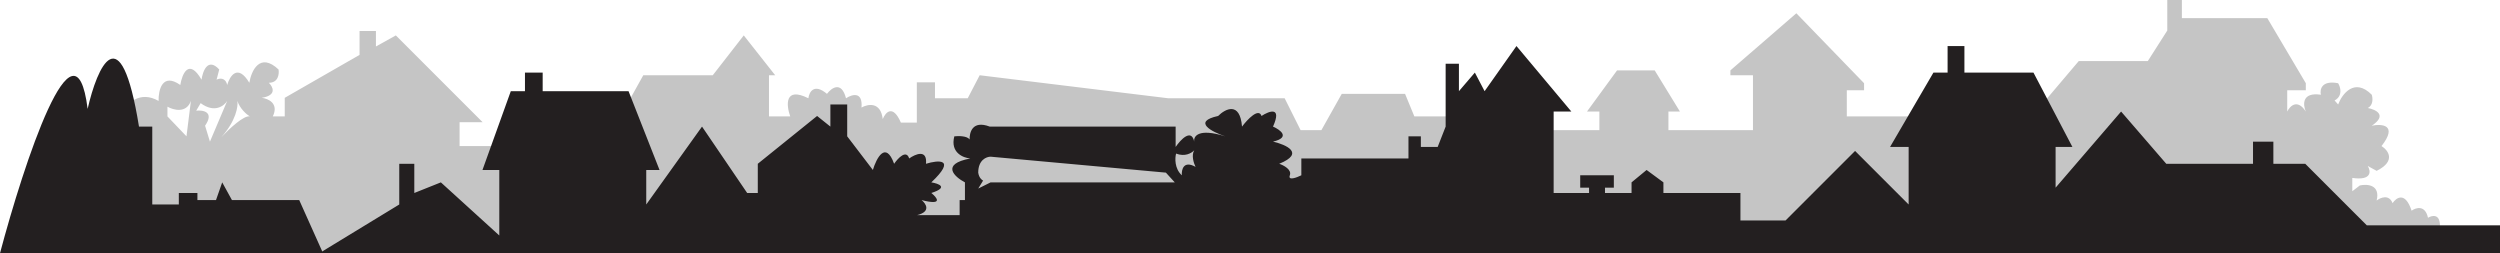 <svg width="2824" height="286" viewBox="0 0 2824 286" fill="none" xmlns="http://www.w3.org/2000/svg">
<path fill-rule="evenodd" clip-rule="evenodd" d="M111.65 202.5C69.25 197.3 73.316 253 80.65 281.5V283.5H2792.15C2792.15 255.16 2768.25 253.673 2756.23 256.482C2756.2 255.746 2756.18 254.921 2756.15 254C2755.75 241.2 2746.98 243.333 2742.65 246C2739.45 231.2 2728.98 234.5 2724.15 238C2716.95 216 2706.82 223.167 2702.65 229.5C2698.65 219.1 2688.98 223.167 2684.65 226.5C2689.05 208.5 2673.82 207.667 2665.65 209.5L2657.15 216V201C2679.55 204.2 2678.15 193.333 2674.65 187.5L2684.65 193C2707.05 181.8 2697.65 169.667 2690.15 165C2708.95 141 2690.65 139.667 2679.15 142C2697.15 130 2683.65 123.667 2674.65 122C2681.05 118.8 2680.32 110.667 2679.15 107C2659.55 87.4 2645.65 106.167 2641.15 118L2637.15 113.5C2646.75 108.3 2643.82 98.333 2641.15 94C2622.35 90.4 2620.32 101.167 2621.65 107C2600.05 103.8 2601.32 118.333 2604.65 126C2595.05 111.2 2586.65 119.833 2583.65 126V102H2604.65V94L2561.15 20.5H2464.65V0H2448.15V34.5L2426.15 69H2348.15L2295.15 131.5H2086.15V102H2105.65V94L2029.15 15L1954.65 79.5V85H1980.15V147H1884.65V126H1897.65L1869.15 79.5H1826.65L1792.65 126H1806.65V147H1750.65L1721.65 131.5H1597.65L1587.15 106H1515.65L1492.65 147H1469.15L1451.15 111H1319.65L1106.65 85L1093.15 111H1056.15V93H1035.65V138.5H1017.65C1008.45 117.3 1000.15 127 997.15 134.5C994.75 114.5 980.15 117.5 973.15 121.5C974.75 102.7 962.15 106.667 955.65 111C950.45 91 939.15 99.333 934.15 106C919.35 93.6 913.983 104.167 913.15 111C885.95 97.4 888.15 119 892.65 131.5H868.65V85H875.65L840.15 40L805.15 85H726.65L682.15 165H519.15V138H545.15L447.15 40L424.65 52.5V35H406.15V62L321.65 110.5V131.5H308.15C315.35 116.7 302.816 111.333 295.65 110.5C313.25 107.7 308.316 98 303.65 93.5C314.45 93.5 315.483 83.5 314.65 78.5C293.45 58.5 283.816 80.167 281.65 93.5C268.45 71.5 259.483 86 256.65 96C254.65 87.2 247.816 88.333 244.65 90L247.65 78.5C234.85 64.5 228.983 80.333 227.65 90C213.25 65.2 205.65 83.667 203.65 96C183.25 81.6 178.816 102 179.15 114C137.95 90.8 116.983 163.333 111.65 202.5ZM215.65 114C210.45 128.4 195.816 124.333 189.15 120.5V131.5L210.65 154L215.65 114ZM221.65 125L226.65 116.5C242.25 128.1 253.15 119.667 256.65 114L237.15 160L231.65 142C242.45 126.4 229.483 124.167 221.65 125ZM268.15 114C269.108 120.068 266.67 136.446 249.932 155.045C249.11 155.912 248.345 156.736 247.65 157.5C248.439 156.678 249.199 155.859 249.932 155.045C259.15 145.31 275.539 130.031 282.15 131.5C278.65 129.333 270.95 122.8 268.15 114Z" fill="#C5C5C5"/>
<path fill-rule="evenodd" clip-rule="evenodd" d="M0 286C27 184.667 84.6 8.6 99 123C109.667 76 136.2 14.2 157 143H172V231H202V218H223V226H244L251 206L262 226H338L364 284L451 231V185H468V218L498 206L564 266V192H545L577 103H593V82H613V103H710L745 192H730V231L793 143L844 218H856V185L923 131L938 143V118H957V154L986 192C990 178.667 1000.4 158.6 1010 185C1014.33 178.667 1023.8 168.6 1027 179C1034 174 1047.6 168.2 1046 185C1060 180.667 1080.8 178.8 1052 206C1060.33 207.333 1072 211.6 1052 218C1058.67 223.333 1065.8 232.4 1041 226C1046 230 1052 239 1036 243H1084V226H1090V206C1078 199.667 1062.4 185.4 1096 179C1088 178.333 1073.2 172.4 1078 154C1083.11 153.432 1092.57 153.541 1095.26 157.537C1095.1 150.293 1097.92 135.385 1118 143H1328V166C1333.67 157.667 1345.8 144.8 1349 160C1348 154 1353.6 144.4 1384 154C1369 149 1346.4 137.4 1376 131C1384 123 1400.6 114.2 1403 143C1409 135 1421.8 121.4 1425 131C1433.67 125.333 1448.4 119.8 1438 143C1446.33 146.667 1458 155.2 1438 160C1452.67 163.333 1474.6 173 1445 185C1450 186.667 1459.4 191.6 1457 198C1454.6 204.4 1464.67 200.667 1470 198V179H1591V154H1605V166H1624L1633 143V72H1648V103L1666 82L1677 103L1713 52L1775 126H1755V218H1795V212H1785V198H1823V212H1813V218H1843V206L1860 192L1879 206V218H1966V249H2017L2095.5 170.5L2156 231V166H2135L2184 82H2200V52H2219V82H2297L2341 166H2322V212L2396 126L2447 185H2545V160H2568V185H2604L2673.5 254.5H2824V286H0ZM1119 206L1105 213L1110.5 204C1109 203.333 1105.8 200.6 1105 195C1105 180.6 1114.33 177 1119 177L1317 195L1327 206H1119ZM1350.5 168C1350.14 168.535 1349.66 169.125 1349.07 169.729C1349.46 169.105 1349.93 168.525 1350.5 168ZM1349.07 169.729C1345.61 173.26 1338.41 177.258 1328.5 173.5C1327.17 178.5 1326.6 190.4 1335 198C1334.5 191.667 1336.9 180.9 1350.5 188.5C1348.4 184.304 1345.55 175.285 1349.07 169.729Z" fill="#231F20"/>
</svg>
